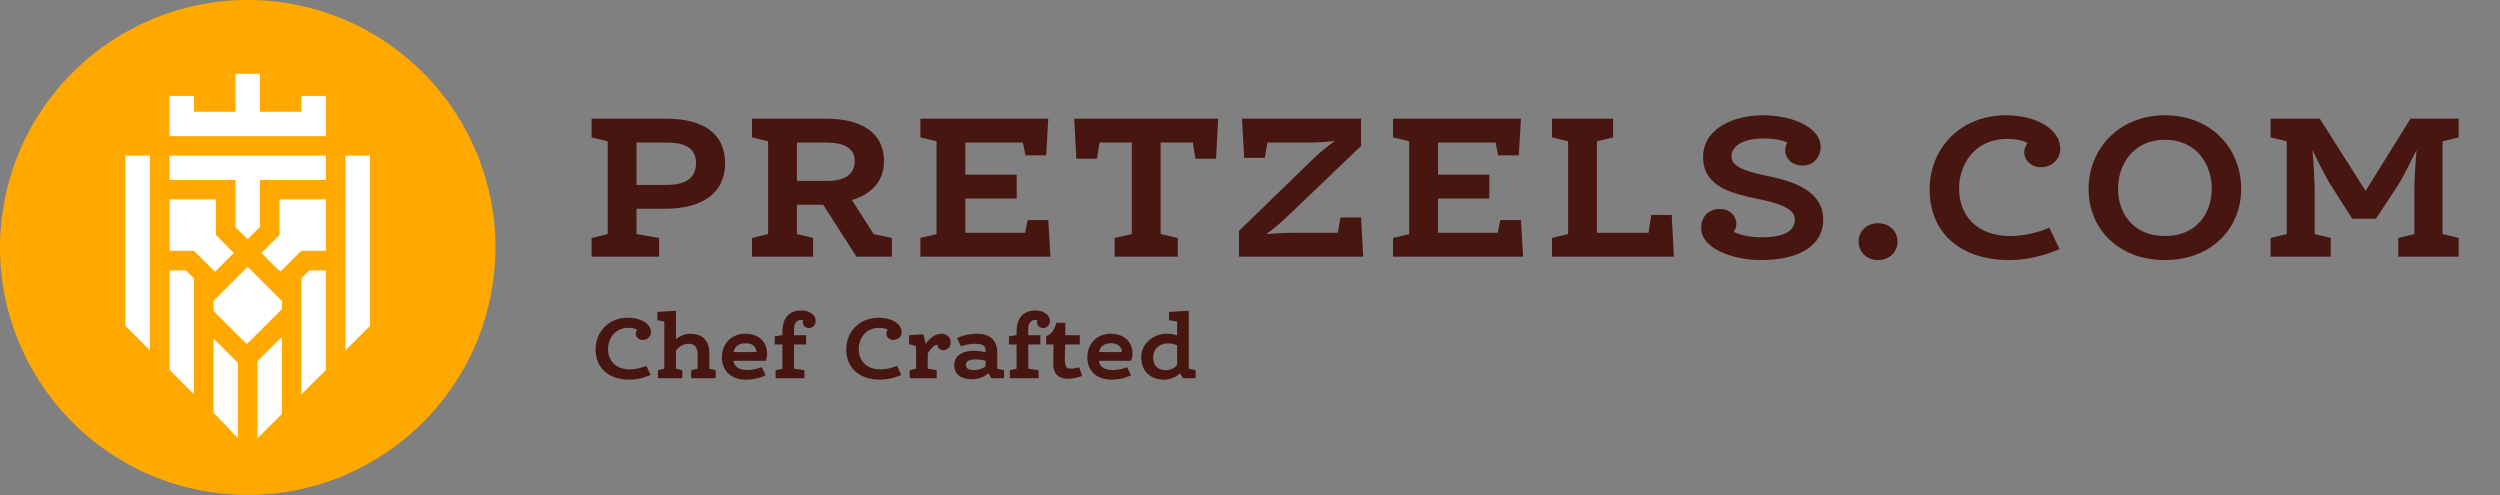 <svg xmlns="http://www.w3.org/2000/svg" fill="none" viewBox="0 0 3000 594" height="594" width="3000">
<rect x="0" y="0" width="3000" height="594" fill="#808080" stroke="none"/>
<path fill="#FFA800" d="M590.589 344.997C617.145 183.174 507.352 30.485 345.359 3.957C183.366 -22.572 30.517 87.106 3.961 248.929C-22.596 410.751 87.197 563.44 249.19 589.969C411.183 616.497 564.032 506.82 590.589 344.997Z"></path>
<path fill="white" d="M414.63 420.418L443.979 391.1V186.734H414.63V420.418Z"></path>
<path fill="white" d="M296.179 412.986L338.365 370.888V361.339L336.201 359.24L297.167 320.184L256.2 361.108V373.07L296.179 412.986Z"></path>
<path fill="white" d="M330.632 320.565L336.514 325.832L361.472 300.984H391.115V239.284H335.401V281.95L313.678 303.629L330.632 320.565Z"></path>
<path fill="white" d="M361.795 115.061V134.096H311.92V88.534H282.571V134.096H232.739V115.061H203.39V163.414H391.144V115.061H361.795Z"></path>
<path fill="white" d="M150.58 186.734V391.1L179.929 420.418V186.734H150.58Z"></path>
<path fill="white" d="M391.144 186.734H203.39V215.989H282.571V272.589L297.151 287.028L311.92 272.275V215.989H391.144V186.734Z"></path>
<path fill="white" d="M232.739 300.984L257.991 326.147L280.512 303.629L259.105 281.95V239.284H203.39V300.984H232.739Z"></path>
<path fill="white" d="M256.2 406.228V495.19L284.814 525.18H285.549V435.547L256.2 406.228Z"></path>
<path fill="white" d="M309.01 433.388V525.183H309.745L338.359 496.599V404.049L309.01 433.388Z"></path>
<path fill="white" d="M361.776 333.765V473.179L391.125 443.86V324.468H371.083L361.776 333.765Z"></path>
<path fill="white" d="M223.117 324.467H203.39V443.859L232.739 473.177V334.079L223.117 324.467Z"></path>
<path fill="#471611" d="M709.91 308.003V285.518L729.253 280.918V169.514L709.91 164.914V142.429H799.404C845.054 142.429 870.071 160.826 870.071 196.087C870.071 231.604 842.991 250.512 797.857 250.512H763.813V280.918L790.893 285.518V308.003H709.91ZM763.813 221.894H799.92C826.227 221.894 835.254 210.907 835.254 195.576C835.254 181.012 826.227 171.047 800.694 171.047H763.813V221.894Z"></path>
<path fill="#471611" d="M902.415 308.003V285.518L921.758 280.918V169.514L902.415 164.914V142.429H991.651C1030.34 142.429 1060.77 156.993 1060.77 193.532C1060.77 221.128 1041.17 234.415 1022.34 240.036L1048.39 280.918L1070.31 285.518V308.003H1027.76L987.782 245.657H956.317V280.918L975.66 285.518V308.003H902.415ZM956.317 217.04H993.456C1014.6 217.04 1025.69 208.607 1025.69 193.277C1025.69 177.435 1012.28 171.047 991.135 171.047H956.317V217.04Z"></path>
<path fill="#471611" d="M1227.51 171.047H1158.39V209.63H1220.03V238.247H1158.39V279.385H1230.09L1233.19 264.054H1257.95L1260.52 308.003H1104.49V285.518L1123.83 280.918V169.514L1104.49 164.914V142.429H1257.95L1255.37 186.378H1230.61L1227.51 171.047Z"></path>
<path fill="#471611" d="M1431.41 171.047H1392.72V280.918L1413.35 285.518V308.003H1337.53V285.518L1358.16 280.918V171.047H1319.47L1316.38 190.466H1291.62L1289.04 142.429H1461.84L1459.26 190.466H1434.5L1431.41 171.047Z"></path>
<path fill="#471611" d="M1570.61 171.047H1520.84L1517.74 189.444H1492.98L1490.41 142.429H1633.29V175.135L1542.76 261.755C1537.34 266.865 1527.03 275.553 1519.55 280.918C1528.83 280.152 1542.5 279.385 1549.98 279.385H1605.43L1608.53 260.988H1633.29L1635.87 308.003H1486.79V277.086L1577.84 188.677C1583.25 183.311 1594.08 174.624 1601.82 169.258C1592.02 170.28 1578.09 171.047 1570.61 171.047Z"></path>
<path fill="#471611" d="M1794.7 171.047H1725.58V209.63H1787.22V238.247H1725.58V279.385H1797.28L1800.37 264.054H1825.13L1827.71 308.003H1671.68V285.518L1691.02 280.918V169.514L1671.68 164.914V142.429H1825.13L1822.55 186.378H1797.79L1794.7 171.047Z"></path>
<path fill="#471611" d="M1916.32 169.514V279.385H1978.22L1981.57 257.922H2006.07L2008.65 308.003H1862.42V285.518L1881.76 280.918V169.514L1862.42 164.914V142.429H1935.66V164.914L1916.32 169.514Z"></path>
<path fill="#471611" d="M2083.67 268.909C2083.67 272.231 2082.13 276.064 2080.32 278.108C2085.99 281.174 2098.89 284.751 2111.27 284.751C2129.58 284.751 2153.82 282.707 2153.82 263.288C2153.82 248.468 2129.06 242.847 2107.4 238.247C2080.06 232.37 2043.7 224.705 2043.7 188.677C2043.7 154.183 2080.06 138.341 2115.4 138.341C2152.53 138.341 2184.77 153.672 2184.77 176.157C2184.77 188.677 2176.26 198.642 2163.11 198.642C2149.18 198.642 2142.22 188.933 2142.22 180.501C2142.22 176.413 2143.25 173.602 2145.05 171.302C2139.9 168.492 2130.1 166.192 2115.91 166.192C2094.76 166.192 2077.74 173.602 2077.74 187.911C2077.74 201.709 2100.44 206.819 2122.36 211.418C2149.96 217.295 2187.87 228.027 2187.87 263.799C2187.87 293.694 2160.53 312.091 2113.59 312.091C2079.29 312.091 2041.38 298.293 2041.38 273.508C2041.38 259.2 2051.43 250.768 2063.56 250.768C2078 250.768 2083.67 261.244 2083.67 268.909Z"></path>
<path fill="#471611" d="M2230.37 289.861C2230.37 277.341 2239.92 267.887 2253.59 267.887C2267.25 267.887 2277.06 277.341 2277.06 289.861C2277.06 302.382 2267.25 312.091 2253.59 312.091C2239.92 312.091 2230.37 302.382 2230.37 289.861Z"></path>
<path fill="#471611" d="M2411.24 312.091C2352.95 312.091 2315.56 279.896 2315.56 227.26C2315.56 177.69 2352.7 138.341 2407.12 138.341C2443.48 138.341 2472.37 154.949 2472.37 178.712C2472.37 188.933 2464.63 200.687 2448.38 200.687C2438.06 200.687 2429.04 192.766 2429.04 182.8C2429.04 178.457 2431.1 174.368 2432.91 171.813C2429.04 169.003 2419.5 166.703 2408.66 166.703C2369.2 166.703 2350.89 197.62 2350.89 226.238C2350.89 258.433 2372.04 283.218 2412.27 283.218C2436 283.218 2455.6 274.786 2459.21 273.253L2471.33 298.805C2467.21 300.849 2441.68 312.091 2411.24 312.091Z"></path>
<path fill="#471611" d="M2597.86 283.218C2636.03 283.218 2654.08 255.878 2654.08 226.238C2654.08 197.876 2636.54 167.725 2597.86 167.725C2559.43 167.725 2541.63 198.131 2541.63 226.494C2541.63 255.622 2559.69 283.218 2597.86 283.218ZM2597.86 312.091C2542.41 312.091 2506.3 274.786 2506.3 226.749C2506.3 179.223 2542.15 138.341 2597.86 138.341C2654.08 138.341 2689.41 178.712 2689.41 226.494C2689.41 274.531 2653.31 312.091 2597.86 312.091Z"></path>
<path fill="#471611" d="M2838.71 229.049L2892.61 142.429H2950.38V164.914L2931.04 169.514V280.918L2950.38 285.518V308.003H2877.91V285.518L2897.25 280.918V226.494C2897.25 219.084 2898.28 198.387 2899.83 179.99C2891.83 196.343 2882.29 214.995 2878.17 221.383L2851.08 262.521H2822.71L2796.92 222.15C2792.8 215.762 2782.74 196.598 2775 179.99C2776.55 198.642 2777.58 219.85 2777.58 227.26V280.918L2796.92 285.518V308.003H2724.71V285.518L2744.05 280.918V169.514L2724.71 164.914V142.429H2783.77L2838.71 229.049Z"></path>
<path fill="#471611" d="M755.27 455.585C730.568 455.585 714.719 441.813 714.719 419.296C714.719 398.092 730.458 381.259 753.521 381.259C768.933 381.259 781.175 388.364 781.175 398.529C781.175 402.901 777.896 407.929 771.01 407.929C766.638 407.929 762.812 404.54 762.812 400.278C762.812 398.419 763.687 396.671 764.452 395.578C762.812 394.375 758.768 393.391 754.177 393.391C737.454 393.391 729.693 406.617 729.693 418.859C729.693 432.631 738.656 443.234 755.707 443.234C765.763 443.234 774.07 439.627 775.601 438.971L780.738 449.901C778.989 450.776 768.168 455.585 755.27 455.585Z"></path>
<path fill="#471611" d="M797.17 442.469V385.85L788.863 384.319V374.263L811.161 372.952V407.054C815.096 403.557 821.435 400.496 828.212 400.496C840.673 400.496 851.166 406.508 851.166 423.559V442.469L858.817 444.217V453.836H829.414V444.217L837.175 442.469V425.854C837.175 415.689 832.912 412.52 826.135 412.52C818.921 412.52 813.893 417.001 811.161 420.608V442.469L818.812 444.217V453.836H789.519V444.217L797.17 442.469Z"></path>
<path fill="#471611" d="M896.245 443.999C905.427 443.999 912.094 441.376 914.062 440.61L918.762 450.338C915.811 451.869 907.504 455.585 895.152 455.585C878.32 455.585 866.296 445.748 866.296 429.024C866.296 412.192 877.773 400.496 894.387 400.496C913.078 400.496 920.511 412.847 920.511 423.996C920.511 428.915 919.418 431.975 918.981 432.959H880.287C880.834 440.392 887.72 443.999 896.245 443.999ZM880.397 422.466H907.722C907.722 417.438 904.334 411.864 894.715 411.864C887.72 411.864 881.38 415.252 880.397 422.466Z"></path>
<path fill="#471611" d="M952.84 394.703V402.245H967.377V413.394H952.84V442.469L965.3 444.217V453.836H930.76V444.217L938.849 442.469V413.394H929.667V403.666L938.849 402.026V397.873C938.849 383.882 945.079 372.515 961.584 372.515C971.749 372.515 978.854 378.308 978.854 384.975C978.854 390.331 975.028 393.61 970.656 393.61C965.847 393.61 963.333 390.112 963.333 386.833C963.333 385.959 963.661 384.975 963.879 384.538C963.442 384.21 962.13 383.882 961.037 383.882C956.337 383.882 952.84 388.145 952.84 394.703Z"></path>
<path fill="#471611" d="M1056.07 455.585C1031.36 455.585 1015.52 441.813 1015.52 419.296C1015.52 398.092 1031.26 381.259 1054.32 381.259C1069.73 381.259 1081.97 388.364 1081.97 398.529C1081.97 402.901 1078.69 407.929 1071.81 407.929C1067.43 407.929 1063.61 404.54 1063.61 400.278C1063.61 398.419 1064.48 396.671 1065.25 395.578C1063.61 394.375 1059.56 393.391 1054.97 393.391C1038.25 393.391 1030.49 406.617 1030.49 418.859C1030.49 432.631 1039.45 443.234 1056.5 443.234C1066.56 443.234 1074.87 439.627 1076.4 438.971L1081.53 449.901C1079.79 450.776 1068.96 455.585 1056.07 455.585Z"></path>
<path fill="#471611" d="M1113.27 424.215V442.469L1123.98 444.217V453.836H1091.63V444.217L1099.28 442.469V415.252L1090.86 413.066V402.245L1108.02 401.152L1108.9 404.322C1109.77 407.382 1110.54 411.208 1110.65 412.738C1114.25 407.273 1121.58 400.496 1129.23 400.496C1134.69 400.496 1140.81 403.229 1140.81 410.88C1140.81 416.345 1136.99 420.171 1131.96 420.171C1127.15 420.171 1124.86 416.345 1124.75 413.613C1122.34 413.613 1117.09 417.329 1113.27 424.215Z"></path>
<path fill="#471611" d="M1182.69 439.955V432.85C1180.51 432.194 1176.14 431.32 1170.67 431.32C1164 431.32 1159.09 432.741 1159.09 437.878C1159.09 442.469 1162.8 444.108 1168.27 444.108C1174.82 444.108 1179.63 441.813 1182.69 439.955ZM1189.69 453.836L1186.19 447.934C1182.26 451.103 1175.48 455.148 1166.19 455.148C1154.39 455.148 1145.09 450.12 1145.09 438.206C1145.09 426.51 1155.48 420.936 1168.59 420.936C1174.5 420.936 1180.18 422.029 1182.69 422.903V420.827C1182.69 414.378 1178.43 412.52 1170.02 412.52C1162.25 412.52 1155.37 414.706 1153.18 415.58L1148.37 405.743C1152.96 403.557 1161.05 400.496 1172.42 400.496C1186.3 400.496 1196.69 406.836 1196.69 423.122V442.469L1204.88 444.217V453.836H1189.69Z"></path>
<path fill="#471611" d="M1233.89 394.703V402.245H1248.43V413.394H1233.89V442.469L1246.35 444.217V453.836H1211.81V444.217L1219.9 442.469V413.394H1210.72V403.666L1219.9 402.026V397.873C1219.9 383.882 1226.13 372.515 1242.63 372.515C1252.8 372.515 1259.9 378.308 1259.9 384.975C1259.9 390.331 1256.08 393.61 1251.71 393.61C1246.9 393.61 1244.38 390.112 1244.38 386.833C1244.38 385.959 1244.71 384.975 1244.93 384.538C1244.49 384.21 1243.18 383.882 1242.09 383.882C1237.39 383.882 1233.89 388.145 1233.89 394.703Z"></path>
<path fill="#471611" d="M1281.74 454.492C1269.83 454.492 1263.92 448.262 1263.92 436.566C1263.92 432.303 1264.14 415.799 1264.25 413.394H1255.4V403.447C1263.05 399.84 1264.91 395.905 1267.75 387.38H1278.35V402.245H1295.73V413.394H1278.24C1278.02 418.859 1277.81 428.368 1277.81 431.101C1277.81 439.736 1279.77 442.359 1285.46 442.359C1288.74 442.359 1292.89 441.376 1295.08 440.72L1298.46 451.213C1296.17 452.087 1289.28 454.492 1281.74 454.492Z"></path>
<path fill="#471611" d="M1334.74 443.999C1343.92 443.999 1350.59 441.376 1352.55 440.61L1357.26 450.338C1354.3 451.869 1346 455.585 1333.65 455.585C1316.81 455.585 1304.79 445.748 1304.79 429.024C1304.79 412.192 1316.27 400.496 1332.88 400.496C1351.57 400.496 1359 412.847 1359 423.996C1359 428.915 1357.91 431.975 1357.47 432.959H1318.78C1319.33 440.392 1326.21 443.999 1334.74 443.999ZM1318.89 422.466H1346.22C1346.22 417.438 1342.83 411.864 1333.21 411.864C1326.21 411.864 1319.87 415.252 1318.89 422.466Z"></path>
<path fill="#471611" d="M1412.54 438.096V414.378C1409.15 412.847 1405.21 412.082 1401.61 412.082C1390.57 412.082 1383.79 419.406 1383.79 429.024C1383.79 438.206 1389.04 444.217 1399.09 444.217C1406.42 444.217 1411.12 439.845 1412.54 438.096ZM1412.54 385.85L1402.81 384.319V374.263L1426.53 372.952V442.469L1434.73 444.217V453.836H1419.53L1416.14 448.043C1412.65 451.213 1405.43 455.585 1396.58 455.585C1380.84 455.585 1369.47 445.857 1369.47 428.368C1369.47 412.847 1383.46 400.496 1399.97 400.496C1405.98 400.496 1409.37 401.48 1412.54 402.464V385.85Z"></path>
</svg>
